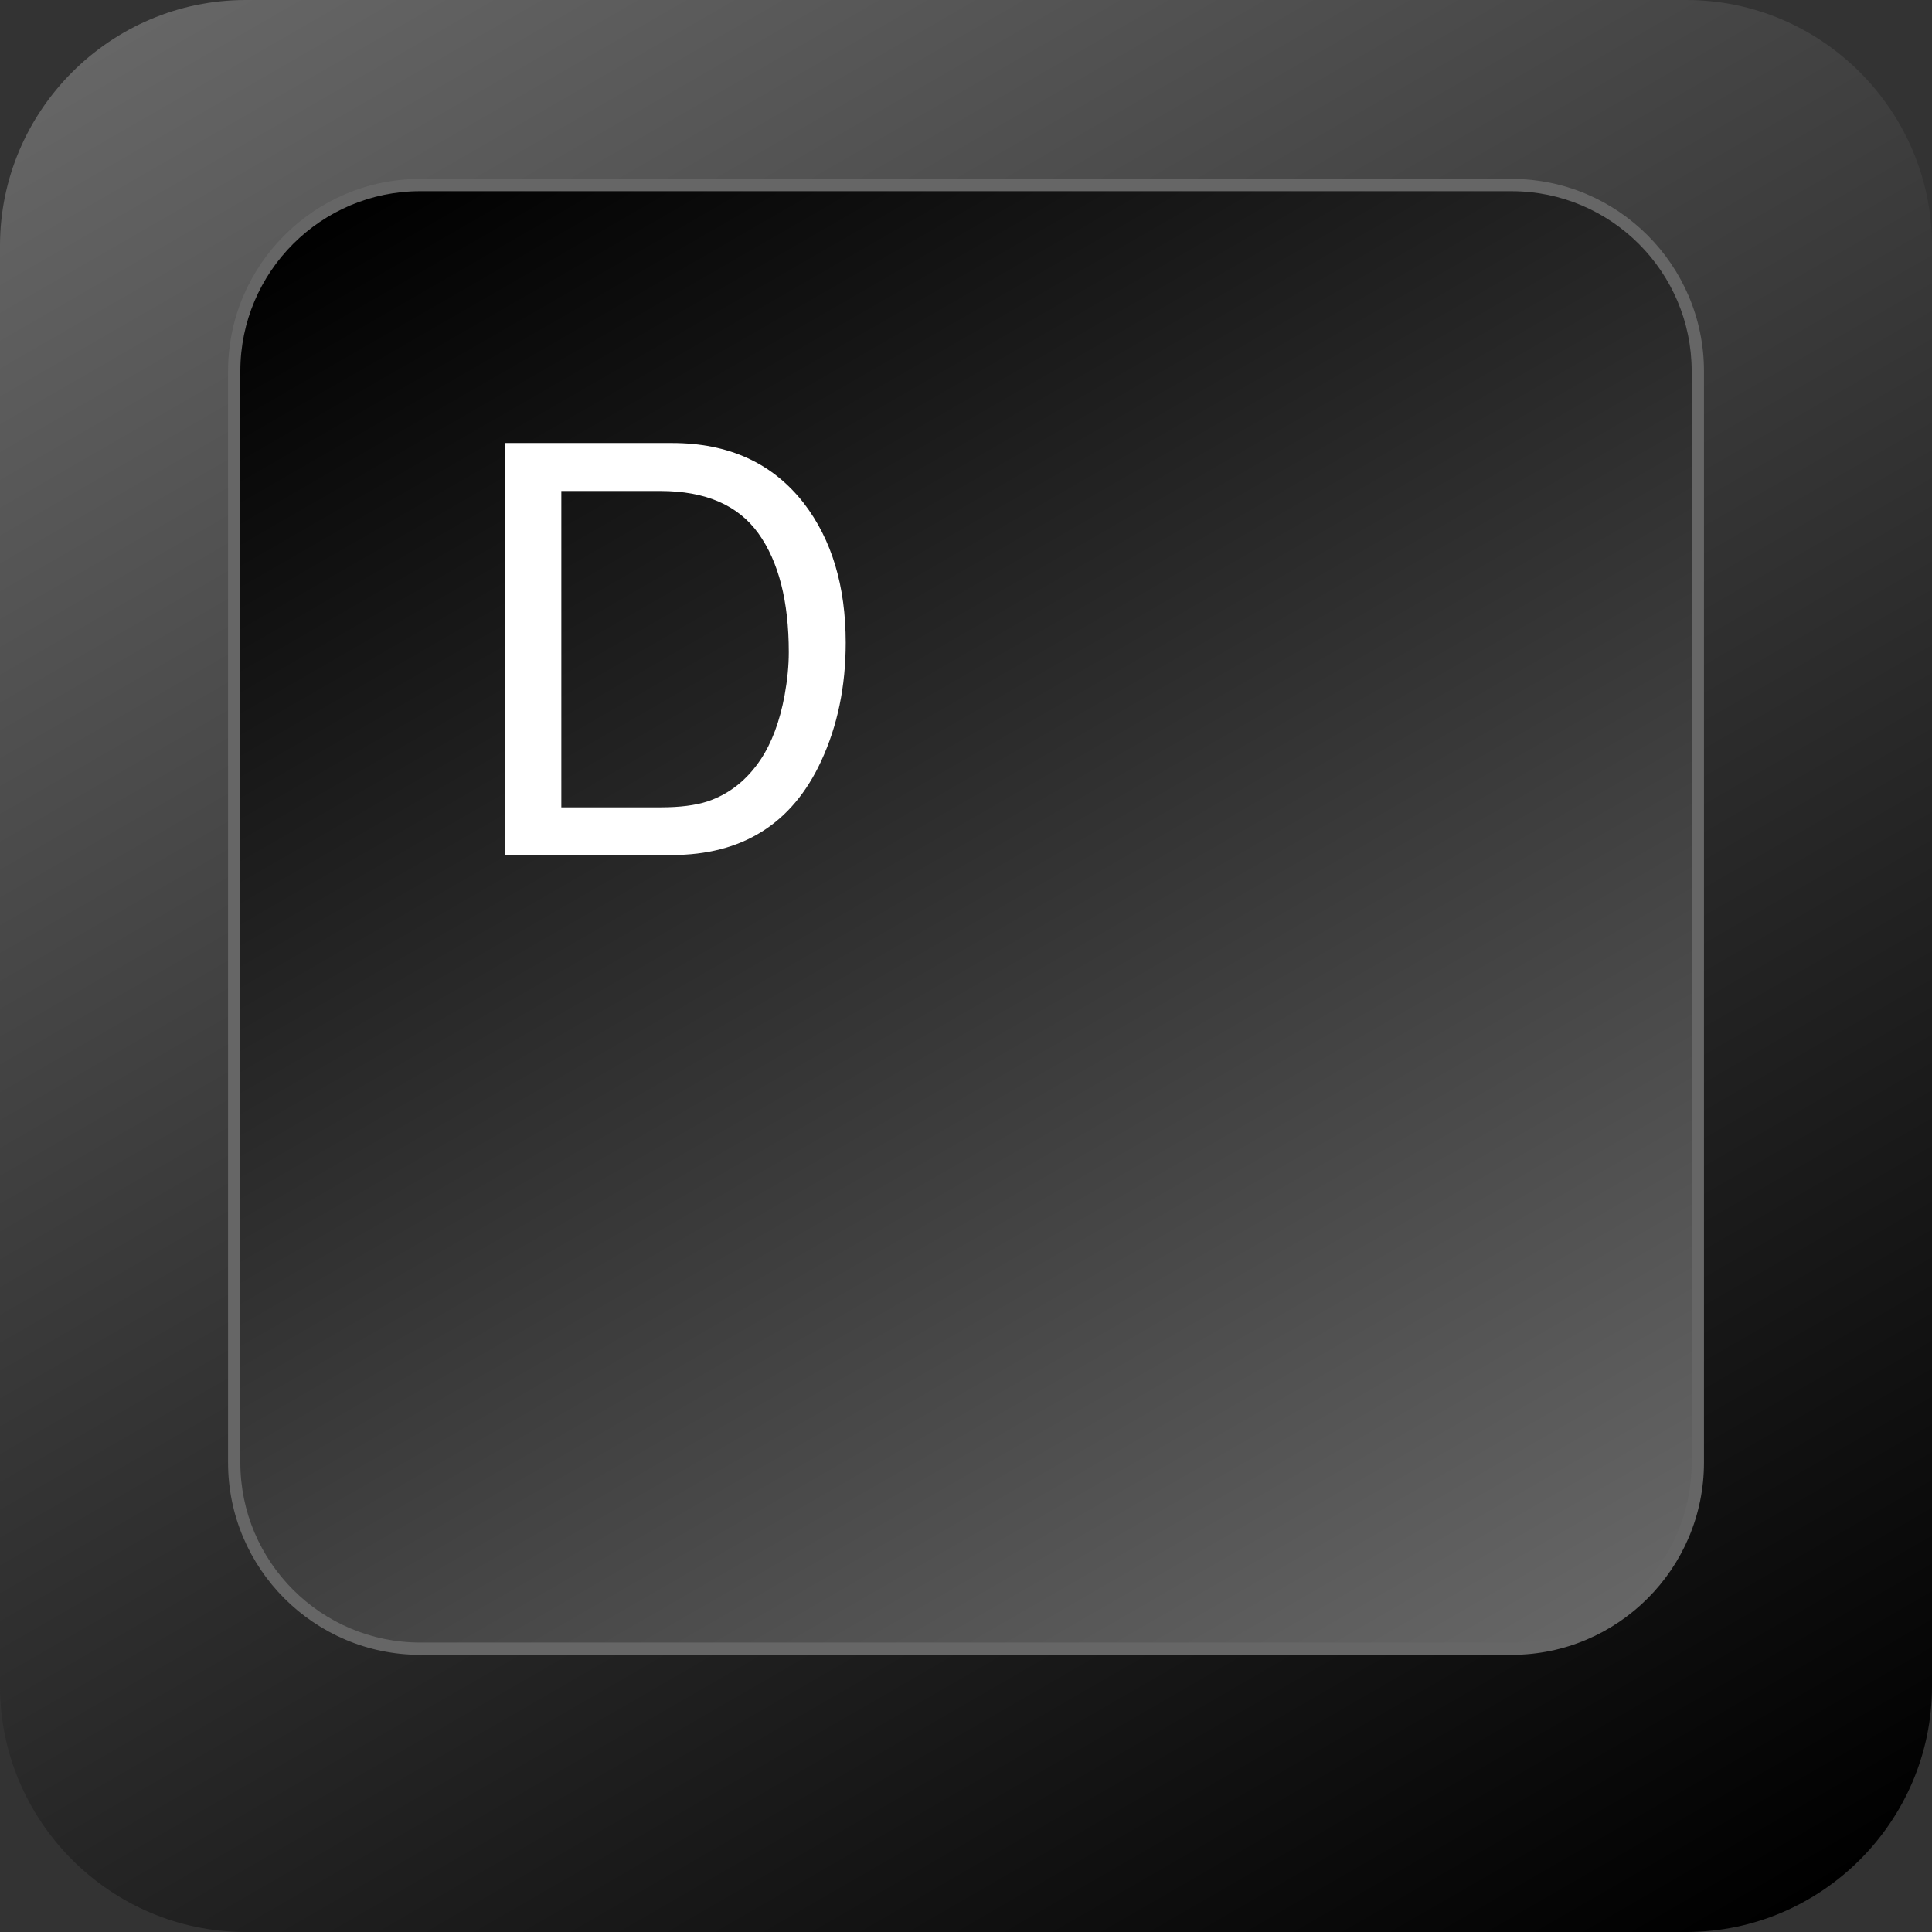 <?xml version="1.0" encoding="UTF-8"?><svg xmlns="http://www.w3.org/2000/svg" xmlns:xlink="http://www.w3.org/1999/xlink" height="222.0" preserveAspectRatio="xMidYMid meet" version="1.0" viewBox="0.0 0.0 222.0 222.0" width="222.0" zoomAndPan="magnify"><rect x="0.0" y="0.0" width="222.0" height="222.0" fill="#333333" stroke="none"/><linearGradient gradientUnits="userSpaceOnUse" id="a" x1="40.363" x2="181.637" xlink:actuate="onLoad" xlink:show="other" xlink:type="simple" xmlns:xlink="http://www.w3.org/1999/xlink" y1="-11.347" y2="233.347"><stop offset="0" stop-color="#666"/><stop offset="1"/></linearGradient><path d="M193.769,222H28.231C12.704,222,0,209.296,0,193.769V28.231C0,12.704,12.704,0,28.231,0h165.539 C209.296,0,222,12.704,222,28.231v165.539C222,209.296,209.296,222,193.769,222z" fill="url(#a)"/><linearGradient gradientUnits="userSpaceOnUse" id="b" x1="164.513" x2="57.487" xlink:actuate="onLoad" xlink:show="other" xlink:type="simple" xmlns:xlink="http://www.w3.org/1999/xlink" y1="198.041" y2="12.667"><stop offset="0" stop-color="#666"/><stop offset="1"/></linearGradient><path d="M173.704,189.445H48.296c-11.763,0-21.387-9.624-21.387-21.387V42.65 c0-11.763,9.624-21.387,21.387-21.387h125.408c11.763,0,21.387,9.624,21.387,21.387v125.408 C195.091,179.821,185.467,189.445,173.704,189.445z" fill="url(#b)"/><g id="change1_1"><path d="M173.704,190.15H48.293c-12.18,0-22.088-9.911-22.088-22.094V42.649c0-12.18,9.908-22.091,22.088-22.091 h125.411c12.18,0,22.094,9.911,22.094,22.091v125.408C195.798,180.239,185.884,190.15,173.704,190.15z M48.293,21.969 c-11.402,0-20.677,9.277-20.677,20.679v125.408c0,11.405,9.274,20.682,20.677,20.682h125.411c11.402,0,20.682-9.277,20.682-20.682 V42.649c0-11.402-9.28-20.679-20.682-20.679H48.293z" fill="#666"/></g><g id="change2_1"><path d="M58.056,50.908h19.175c6.51,0,11.559,2.31,15.146,6.929c3.201,4.169,4.802,9.507,4.802,16.017 c0,5.027-0.945,9.571-2.836,13.632c-3.33,7.176-9.056,10.764-17.177,10.764h-19.11V50.908z M75.942,92.77 c2.17,0,3.953-0.226,5.35-0.677c2.492-0.838,4.533-2.449,6.123-4.834c1.268-1.912,2.181-4.361,2.739-7.348 c0.322-1.783,0.483-3.437,0.483-4.963c0-5.865-1.166-10.42-3.496-13.664c-2.332-3.243-6.086-4.866-11.264-4.866H64.501V92.77H75.942 z" fill="#FFF"/></g></svg>